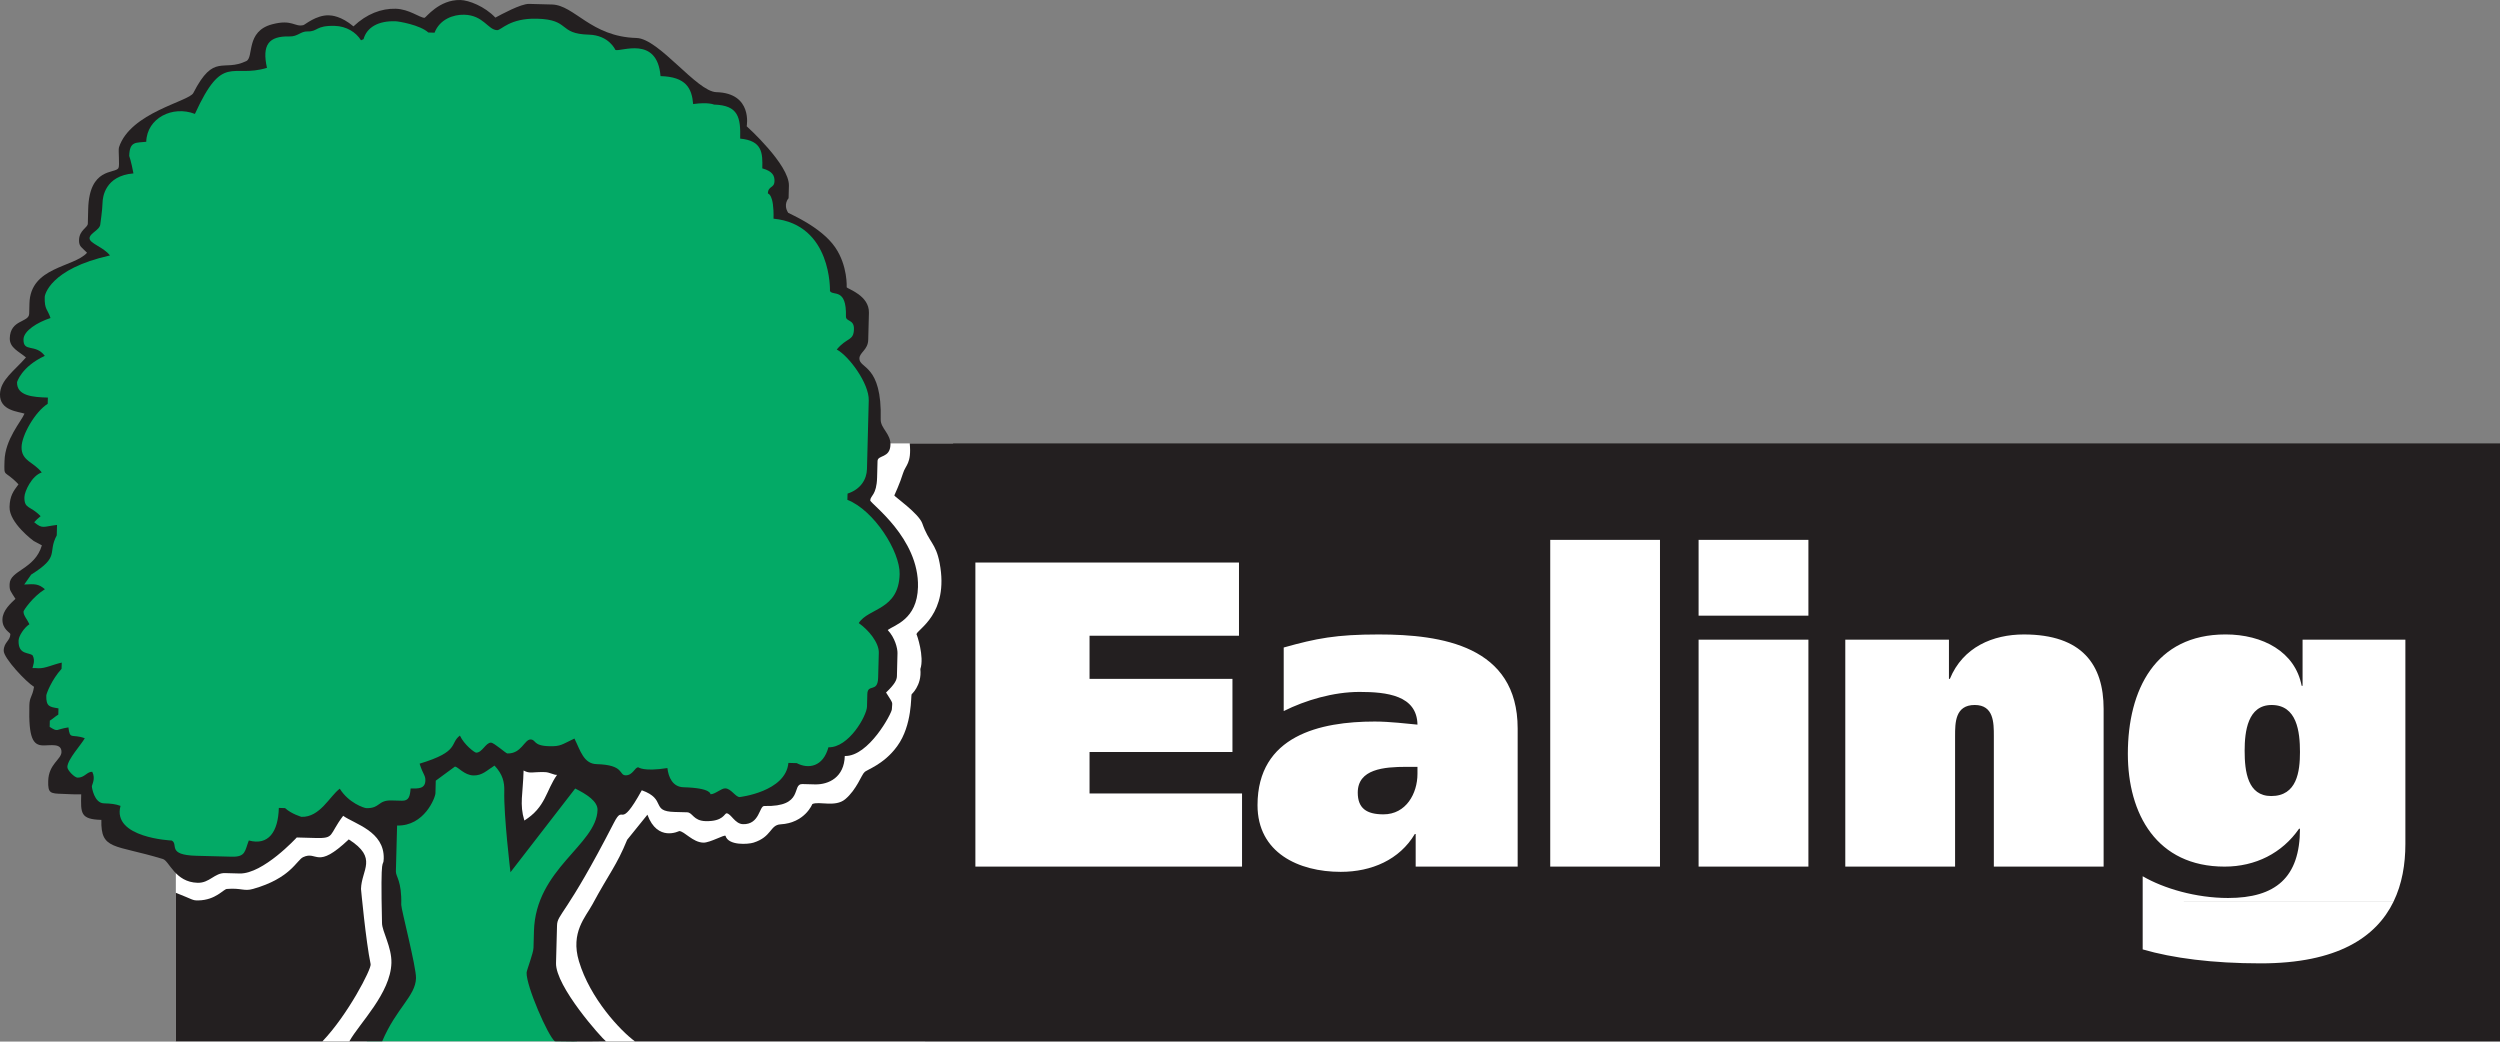<?xml version="1.0" encoding="UTF-8" standalone="no"?>
<!-- Generator: Adobe Illustrator 12.0.1, SVG Export Plug-In . SVG Version: 6.00 Build 51448)  -->

<svg
   xmlns:dc="http://purl.org/dc/elements/1.1/"
   xmlns:cc="http://creativecommons.org/ns#"
   xmlns:rdf="http://www.w3.org/1999/02/22-rdf-syntax-ns#"
   xmlns:svg="http://www.w3.org/2000/svg"
   xmlns="http://www.w3.org/2000/svg"
   xmlns:xlink="http://www.w3.org/1999/xlink"
   xmlns:sodipodi="http://sodipodi.sourceforge.net/DTD/sodipodi-0.dtd"
   xmlns:inkscape="http://www.inkscape.org/namespaces/inkscape"
   version="1.1"
   id="Layer_1"
   width="1000"
   height="416.632"
   viewBox="0 0 1000 416.632"
   overflow="visible"
   enable-background="new 0 0 286.353 156.725"
   xml:space="preserve"
   sodipodi:docname="London_Borough_of_Ealing.svg"
   style="overflow:visible"
   inkscape:version="0.92.4 (5da689c313, 2019-01-14)"><rect x="0" y="0" width="1000" height="416.632" fill="#808080" stroke="none"/><defs
   id="defs67" /><sodipodi:namedview
   pagecolor="#ffffff"
   bordercolor="#111111"
   borderopacity="1"
   objecttolerance="10"
   gridtolerance="10"
   guidetolerance="10"
   inkscape:pageopacity="0"
   inkscape:pageshadow="2"
   inkscape:window-width="1920"
   inkscape:window-height="1017"
   id="namedview65"
   showgrid="false"
   fit-margin-top="0"
   fit-margin-left="0"
   fit-margin-right="0"
   fit-margin-bottom="0"
   inkscape:zoom="0.57795798"
   inkscape:cx="312.66344"
   inkscape:cy="57.563861"
   inkscape:window-x="1912"
   inkscape:window-y="-8"
   inkscape:window-maximized="1"
   inkscape:current-layer="Layer_1" />
<polyline
   points="20.142,50.791 109.175,50.791 105.968,119.276 20.142,119.276 20.142,50.791 "
   id="polyline2"
   transform="matrix(3.492,0,0,3.492,0,-0.006)"
   style="fill:#ffffff" />
<polyline
   points="44.111,93.87 44.664,101.716 45.879,107.902 46.431,112.207 42.013,119.276 66.093,119.276   62.227,110.218 63.994,102.486 69.849,92.765 65.761,88.678 59.355,96.19 58.582,87.684 56.151,86.469 54.495,87.684 52.506,86.469   49.634,88.237 48.088,91.661 44.111,93.87 "
   id="polyline4"
   transform="matrix(3.492,0,0,3.492,0,-0.006)"
   style="fill:#03aa66" />
<path
   d="M 375.845,416.526 H 253.951 c -5.787,-4.243 -17.911,-17.119 -22.371,-32.016 -3.471,-11.573 2.699,-17.747 5.399,-22.772 6.764,-12.561 9.642,-15.428 13.888,-25.828 l 8.098,-10.03 c 4.051,11.018 12.645,6.544 12.732,6.544 2.085,0.073 5.399,4.522 9.642,4.631 2.665,0.08 8.657,-3.415 8.874,-2.692 1.145,3.932 9.041,3.377 11.189,2.692 7.341,-2.305 6.569,-7.075 10.801,-7.32 9.764,-0.541 12.732,-8.112 12.732,-8.112 2.696,-1.254 9.146,1.386 13.127,-1.917 4.627,-3.855 6.607,-9.946 7.714,-10.801 0.698,-0.988 7.704,-2.979 13.103,-10.428 6.174,-8.472 5.413,-20.433 5.787,-20.817 -0.374,0.384 4.208,-3.401 3.471,-10.04 1.687,-4.872 -1.421,-13.986 -1.544,-13.888 0.052,-1.907 13.19,-7.945 9.258,-28.535 -1.54,-8.102 -4.243,-8.102 -6.928,-15.816 -1.411,-4.013 -11.199,-10.801 -11.199,-11.199 0,0 2.315,-5.001 3.482,-8.86 1.002,-3.339 3.461,-3.855 2.692,-11.957 H 1000 V 416.526 H 375.845"
   id="path6"
   inkscape:connector-curvature="0"
   style="clip-rule:evenodd;fill:#231f20;fill-rule:evenodd;stroke-width:3.492" />
<path
   d="m 620.092,215.949 v 130.697 h 43.904 V 215.949 Z m 59.346,0 v 30.318 h 43.925 v -30.318 z m -289.284,9.065 v 121.633 h 106.661 v -29.267 h -60.997 v -16.567 h 57.164 v -29.267 h -57.164 v -17.249 h 59.776 v -29.281 z m 500.035,28.763 c -28.049,0 -39.048,22.133 -39.048,47.738 0,24.051 11.518,45.132 38.687,45.132 12.38,0 23.014,-5.391 29.799,-15.155 h 0.362 c 0,19.528 -9.755,27.705 -28.763,27.705 -12.886,0 -25.787,-3.828 -34.151,-8.696 v 10.149 h 100.338 c 3.422,-7.016 4.74,-14.98 4.74,-23.061 v -81.725 h -41.122 v 18.463 h -0.362 c -2.602,-13.599 -15.497,-20.551 -30.481,-20.551 z m -33.114,106.873 v 19.111 c 12.017,3.496 27.88,5.586 47.226,5.586 30.654,0 46.184,-10.453 53.112,-24.677 z M 551.469,253.783 c -17.08,0 -24.93,1.565 -37.984,5.218 v 25.427 c 8.702,-4.351 19.855,-7.66 30.318,-7.66 10.972,0 22.988,1.397 23.183,13.082 -4.016,-0.353 -10.988,-1.235 -17.093,-1.235 -21.781,0 -46.885,5.584 -46.885,33.462 0,18.997 16.396,26.662 33.298,26.662 12.366,0 23.528,-4.868 29.629,-15.149 h 0.334 v 13.055 h 40.794 v -55.234 c 0,-33.113 -30.507,-37.629 -55.595,-37.629 z m 258.079,0 c -12.366,0 -24.377,5.035 -29.602,17.768 h -0.368 v -15.687 h -41.463 v 90.783 h 0.007 43.911 v -52.28 c 0,-5.221 0.004,-12.373 7.851,-12.373 7.651,0 7.653,7.152 7.653,12.373 v 52.28 h 43.911 v -63.084 c 0,-17.601 -8.534,-29.779 -31.9,-29.779 z m -130.111,2.08 v 90.783 h 43.925 v -90.783 z m 229.215,26.137 c 10.113,0 11.336,10.633 11.336,18.818 0,7.847 -1.219,17.597 -11.5,17.597 -9.415,-0.004 -10.633,-9.759 -10.633,-18.122 0,-7.665 1.215,-18.293 10.797,-18.293 z m -346.032,24.738 h 4.365 v 2.803 c 0,7.836 -4.545,16.199 -13.6,16.199 -6.796,0 -10.286,-2.435 -10.286,-8.703 0,-9.425 10.466,-10.299 19.521,-10.299 z"
   id="path8"
   style="fill:#ffffff;stroke-width:3.492"
   inkscape:connector-curvature="0" />

<path
   stroke-miterlimit="3.864"
   d="M 230.13,276.658 Z"
   id="path12"
   inkscape:connector-curvature="0"
   style="fill:none;stroke:#231f20;stroke-width:0.981;stroke-miterlimit:3.864" />
<g
   id="g22"
   transform="matrix(3.492,0,0,3.492,0,-0.006)">
	<defs
   id="defs15">
		<polyline
   id="XMLID_1_"
   points="0,0 0,156.721 286.353,156.721 286.353,0   " />
	</defs>
	<clipPath
   id="XMLID_3_">
		<use
   xlink:href="#XMLID_1_"
   id="use17"
   x="0"
   y="0"
   width="100%"
   height="100%" />
	</clipPath>
	<path
   clip-path="url(#XMLID_3_)"
   d="m 52.738,0.003 c 0.956,0.024 2.775,0.718 4.007,2.016 0.677,-0.366 2.931,-1.595 3.859,-1.571 l 2.624,0.069 c 2.575,0.065 4.459,3.697 9.682,3.835 2.579,0.065 6.904,6.144 9.144,6.206 4.201,0.11 3.479,3.908 3.479,3.908 0,0 4.898,4.401 4.836,6.811 -0.01,0.379 -0.024,0.856 -0.038,1.429 0,0 -0.662,0.701 -0.045,1.67 0.049,0.073 3.756,1.578 5.385,3.959 1.45,2.116 1.315,4.57 1.315,4.57 0.087,0.193 2.6,0.929 2.548,2.927 l -0.08,3.104 c -0.034,1.146 -0.994,1.429 -1.011,2.123 -0.031,1.191 2.606,0.663 2.44,6.983 -0.027,1.025 1.149,1.629 1.118,2.893 -0.041,1.578 -1.464,1.157 -1.48,1.875 -0.018,0.739 -0.031,1.167 -0.052,1.905 -0.052,2.002 -0.77,2.058 -0.784,2.603 -0.01,0.359 5.616,4.301 5.468,9.931 -0.097,3.721 -2.688,4.342 -3.469,4.919 0.835,0.883 1.136,2.105 1.122,2.654 -0.018,0.67 -0.045,1.812 -0.065,2.627 -0.011,0.428 -0.218,0.9 -1.246,1.878 0.921,1.456 0.689,0.994 0.666,1.926 -0.011,0.452 -2.647,5.419 -5.393,5.347 -0.059,2.406 -1.802,3.293 -3.424,3.252 -0.549,-0.014 -0.884,-0.024 -1.433,-0.038 -1.284,-0.034 0.266,2.634 -4.359,2.513 -0.598,-0.017 -0.511,2.134 -2.44,2.082 -0.933,-0.024 -1.378,-1.226 -1.878,-1.243 -0.262,-0.007 -0.359,0.946 -2.41,0.895 -1.432,-0.042 -1.457,-0.994 -2.123,-1.012 -0.308,-0.007 -0.166,-0.003 -1.429,-0.038 -2.792,-0.072 -0.87,-1.453 -3.755,-2.485 -2.658,4.822 -1.992,1.381 -3.2,3.735 -5.509,10.718 -6.476,10.403 -6.51,11.764 -0.017,0.477 -0.038,1.267 -0.114,4.291 -0.073,2.672 5.223,8.592 5.716,8.964 0,0 -3.449,0.059 -5.854,0 -0.773,-0.594 -3.272,-6.31 -3.234,-7.856 0.007,-0.286 0.773,-2.223 0.791,-2.844 0,0 0.027,-1.122 0.052,-1.909 0.187,-7.155 7.176,-9.883 7.283,-13.891 0.028,-1.001 -1.291,-1.822 -2.558,-2.454 l -7.415,9.59 c 0,0 -0.784,-6.511 -0.708,-9.324 0.024,-0.977 -0.169,-1.888 -1.119,-2.893 -0.853,0.525 -1.391,1.156 -2.416,1.129 -1.053,-0.027 -1.764,-1.001 -2.123,-1.012 l -2.192,1.612 c -0.007,0.311 -0.003,0.169 -0.035,1.437 -0.014,0.497 -1.27,3.783 -4.394,3.7 -0.076,2.982 -0.069,2.744 -0.138,5.25 -0.017,0.618 0.69,1.066 0.614,3.835 -0.01,0.477 1.723,7.132 1.691,8.395 -0.052,2.051 -2.247,3.411 -3.873,7.235 h -3.759 c 1.153,-2.071 4.722,-5.495 4.815,-8.978 0.045,-1.812 -1.077,-3.632 -1.077,-4.563 -0.2,-8.671 0.162,-6.079 0.197,-7.391 0.08,-3.128 -3.334,-3.956 -4.646,-4.895 -1.681,2.22 -0.929,2.596 -3.169,2.54 -1.219,-0.031 -1.17,-0.031 -2.147,-0.059 0,0 -3.856,4.197 -6.552,4.125 -0.646,-0.018 -1.025,-0.027 -1.671,-0.045 -1.194,-0.031 -1.774,1.149 -3.131,1.111 C 20.038,101.06 19.39,98.605 18.654,98.398 13.09,96.7 11.523,97.424 11.612,93.918 9.202,93.853 9.244,93.162 9.302,90.99 8.18,91.011 8.132,90.96 7.155,90.938 5.747,90.897 5.488,90.866 5.522,89.46 5.57,87.527 7.02,86.992 7.041,86.157 7.068,85.083 5.774,85.408 4.915,85.387 3.793,85.356 3.262,84.578 3.362,80.809 3.389,79.785 3.697,79.891 3.897,78.676 3.002,78.131 0.4,75.387 0.424,74.527 0.448,73.548 1.166,73.426 1.187,72.639 1.194,72.47 0.248,72.09 0.279,70.944 0.303,69.919 1.235,69.108 1.77,68.597 1.176,67.648 1.083,67.672 1.1,66.906 1.142,65.311 3.982,65.242 4.797,62.47 4.49,62.318 3.858,61.97 3.858,61.97 c 0,0 -2.813,-2.054 -2.765,-3.894 C 1.128,56.792 1.525,56.274 2.118,55.48 0.44,53.716 0.464,54.813 0.516,52.812 0.578,50.31 2.422,48.304 2.805,47.382 2.121,47.147 -0.05,47.047 -0.002,45.162 0.043,43.516 1.644,42.483 2.974,40.944 2.156,40.251 1.093,39.843 1.12,38.745 1.179,36.574 3.315,36.967 3.343,35.939 3.354,35.487 3.361,35.2 3.374,34.748 3.484,30.55 8.424,30.654 9.971,28.956 9.367,28.317 9.035,28.263 9.053,27.499 c 0.031,-1.146 0.994,-1.408 1.008,-1.885 0.014,-0.642 0.024,-1.025 0.041,-1.667 0.125,-4.795 3.065,-4.029 3.462,-4.684 0.176,-0.304 -0.042,-2.03 0.065,-2.386 1.298,-3.997 8.033,-5.253 8.516,-6.224 C 24.515,6.02 25.53,8.288 28.212,7 29.106,6.568 28.108,3.583 31.184,2.782 c 2.31,-0.607 2.568,0.352 3.58,0.093 0.169,-0.045 1.46,-1.156 2.893,-1.119 0.335,0.007 1.433,0.086 2.831,1.267 1.519,-1.439 3.207,-2.061 4.826,-2.02 1.553,0.038 2.745,1.025 3.317,1.039 0.137,0.005 1.652,-2.101 4.107,-2.039"
   id="path20"
   inkscape:connector-curvature="0"
   style="fill:#231f20" />
</g>
<path
   d="m 185.675,5.889 c 7.739,0.192 9.513,6.076 13.176,6.174 1.666,0.049 4.966,-4.872 15.959,-4.582 13.403,0.349 8.343,6.052 20.663,6.377 8.172,0.206 10.679,6.111 10.679,6.111 2.06,0.89 16.734,-5.905 18.058,10.477 10.25,0.265 12.537,4.92 13.043,11.175 6.185,-0.845 8.343,0.217 8.343,0.217 9.823,0.265 10.683,5.207 10.473,13.609 8.888,0.831 9.006,5.741 8.849,11.898 4.313,1.194 4.931,3.132 4.872,5.137 -0.084,2.916 -2.546,1.76 -2.64,4.931 0,0 2.507,0.073 2.256,10.054 23.432,2.291 22.577,28.929 22.577,28.929 1.111,2.123 6.705,-1.481 6.391,10.176 -0.049,2.158 3.314,1.086 3.206,5.088 -0.133,4.823 -2.748,3.171 -6.883,8.147 4.847,2.556 12.984,13.599 12.802,20.335 -0.133,5.34 -0.51,19.493 -0.712,27.497 -0.119,4.156 -2.546,8.098 -7.763,9.799 l -0.073,2.493 c 10.728,4.194 21.135,20.806 20.904,29.729 -0.384,14.489 -12.439,13.417 -16.361,19.567 3.855,2.689 8.137,7.795 8.028,11.884 -0.094,3.82 -0.168,6.16 -0.265,9.981 -0.157,6.16 -4.219,2.218 -4.327,6.555 -0.035,1.425 -0.073,2.668 -0.133,5.004 -0.105,3.667 -7.278,16.48 -15.428,16.263 -2.134,7.871 -8.067,8.786 -12.67,6.338 l -3.339,-0.094 c -1.051,11.559 -19.518,13.668 -19.518,13.668 -1.673,-0.049 -3.412,-3.422 -5.748,-3.482 -1.578,-0.052 -4.061,2.385 -5.895,2.35 -0.084,-0.014 0.482,-2.497 -10.766,-2.797 -4.414,-0.108 -6.062,-4.075 -6.474,-7.679 -9.607,1.509 -11.489,-0.29 -11.643,-0.29 -1.421,-0.035 -2.183,3.269 -5.088,3.195 -2.762,-0.073 -0.398,-4.17 -11.563,-4.47 -5.242,-0.133 -6.52,-5.497 -8.895,-10.236 -5.064,2.375 -5.413,3.192 -10.089,3.059 -6.569,-0.157 -5.182,-2.626 -7.424,-2.689 -2.493,-0.063 -3.653,5.741 -9.307,5.594 -0.59,-0.011 -5.305,-4.302 -6.558,-4.327 -2.085,-0.059 -3.531,4.075 -5.944,4.002 -0.664,-0.024 -4.833,-3.22 -6.485,-6.834 -4.253,3.216 0.157,6.328 -16.13,11.245 1.46,4.547 2.375,4.641 2.315,6.729 -0.084,3.339 -2.822,3.255 -5.905,3.181 -0.255,3.073 -0.639,4.98 -3.471,4.906 -2.916,-0.073 -2.074,-0.052 -4.159,-0.108 -5.58,-0.147 -4.508,3.22 -10.089,3.073 -0.918,-0.025 -7.114,-2.109 -10.62,-7.784 -4.086,3.063 -7.896,11.475 -15.299,11.273 0,0 -3.978,-1.111 -6.579,-3.496 l -2.497,-0.084 c -0.251,9.583 -4.149,15.153 -12.006,13.029 -1.613,4.135 -1.18,6.642 -6.845,6.485 -6.499,-0.171 -9.331,-0.241 -14.154,-0.363 -11.996,-0.328 -6.967,-4.606 -9.848,-6.101 0,0 -23.977,-1.037 -20.468,-13.864 -1.991,-0.733 -3.908,-0.943 -6.642,-1.013 -3.904,-0.094 -4.833,-6.387 -4.819,-6.785 0.024,-0.758 1.578,-3.049 0.147,-5.846 -2.158,-0.049 -3.063,2.42 -5.884,2.35 -1.187,-0.028 -4.103,-2.944 -4.068,-4.271 0.084,-3.087 5.654,-9.031 6.967,-11.5 -5.207,-1.868 -5.93,0.772 -6.544,-4.327 -5.28,0.772 -3.894,2.06 -7.498,-0.206 l 0.059,-2.486 c 1.771,-1.131 2.036,-1.627 3.398,-2.42 l 0.063,-2.497 c -3.485,-0.59 -4.98,-0.639 -4.872,-5.137 0.01,-0.66 2.085,-6.279 6.111,-10.679 l 0.073,-2.497 c -3.688,0.821 -6.558,2.34 -9.233,2.266 -1.24,-0.038 -1.397,-0.122 -2.483,-0.063 0.182,-0.999 1.159,-2.811 0.122,-5.004 -1.376,-1.46 -5.835,-0.073 -5.678,-5.993 0.049,-1.903 2.301,-5.266 4.341,-6.544 -0.87,-1.942 -2.41,-3.485 -2.364,-5.064 0.01,-0.492 3.653,-5.905 8.559,-8.954 -2.689,-2.232 -4.026,-2.099 -8.28,-1.868 l 2.797,-3.978 c 11.765,-7.365 6.363,-8.451 10.222,-15.697 l 0.108,-4.159 c -5.507,0.615 -5.699,1.774 -9.136,-1.072 0.688,-0.807 1.278,-1.376 2.567,-2.424 -4.065,-4.292 -6.607,-2.773 -6.474,-7.679 0.049,-2.172 2.895,-8.51 6.932,-9.813 -3.146,-4.184 -8.221,-4.557 -8.074,-10.222 0.133,-4.833 5.458,-14.115 10.452,-17.241 l 0.073,-2.493 c -5.989,-0.157 -12.488,-0.664 -12.331,-6.16 0,0 1.652,-6.122 11.102,-10.536 -3.786,-5.015 -8.668,-1.229 -8.521,-6.628 0.098,-3.422 5.58,-6.785 10.801,-8.5 -1.156,-3.618 -2.448,-3.23 -2.315,-8.475 0.01,-0.59 1.952,-11.185 26.097,-16.549 -2.507,-3.328 -8.21,-4.809 -8.161,-6.897 0.049,-2.074 4.257,-3.304 4.316,-5.713 0,-0.325 0.807,-5.315 0.891,-8.657 0.049,-1.903 0.904,-10.609 12.345,-11.559 -0.88,-4.774 -1.687,-6.991 -1.687,-6.991 0.157,-6.062 2.797,-5.172 6.81,-5.654 0.265,-9.488 10.56,-14.632 19.469,-11.15 11.234,-24.543 14.622,-14.126 28.821,-18.418 -2.015,-9.136 0.58,-12.788 9.076,-12.572 3.244,0.098 4.386,-2.085 7.135,-2.001 4.257,0.108 3.157,-2.424 10.899,-2.218 4.666,0.122 8.51,2.542 10.511,5.762 l 1.013,-0.457 c 1.303,-4.725 5.86,-7.351 12.694,-7.159 1.411,0.024 9.956,1.509 13.211,4.498 l 2.493,0.084 c 2.057,-5.371 7.529,-7.313 11.856,-7.19"
   id="path24"
   inkscape:connector-curvature="0"
   style="fill:#03aa66;stroke-width:3.492" />
<path
   d="m 209.436,308.203 c 2.626,1.407 3.412,0.496 8.5,0.639 2.001,0.049 3.786,1.289 4.893,1.086 -4.508,6.377 -4.446,12.865 -13.092,18.285 -1.991,-6.642 -0.555,-10.428 -0.3,-20.01"
   id="path26"
   inkscape:connector-curvature="0"
   style="fill:#ffffff;stroke-width:3.492" />
<path
   d="m 139.505,335.759 c 11.79,7.477 5.088,12.079 4.896,19.818 0,0 1.928,20.845 3.855,30.099 0.384,1.893 -9.258,20.443 -19.287,30.86 H 70.336 v -59.416 c 6.942,2.71 6.558,3.087 8.947,3.049 7.086,-0.119 10.078,-4.533 11.5,-4.592 5.787,-0.471 6.764,1.037 10.414,0 15.104,-4.267 17.443,-11.5 20.059,-12.718 5.773,-2.71 5.245,5.231 18.25,-7.1"
   id="path28"
   inkscape:connector-curvature="0"
   style="fill:#231f20;stroke-width:3.492" />

















</svg>